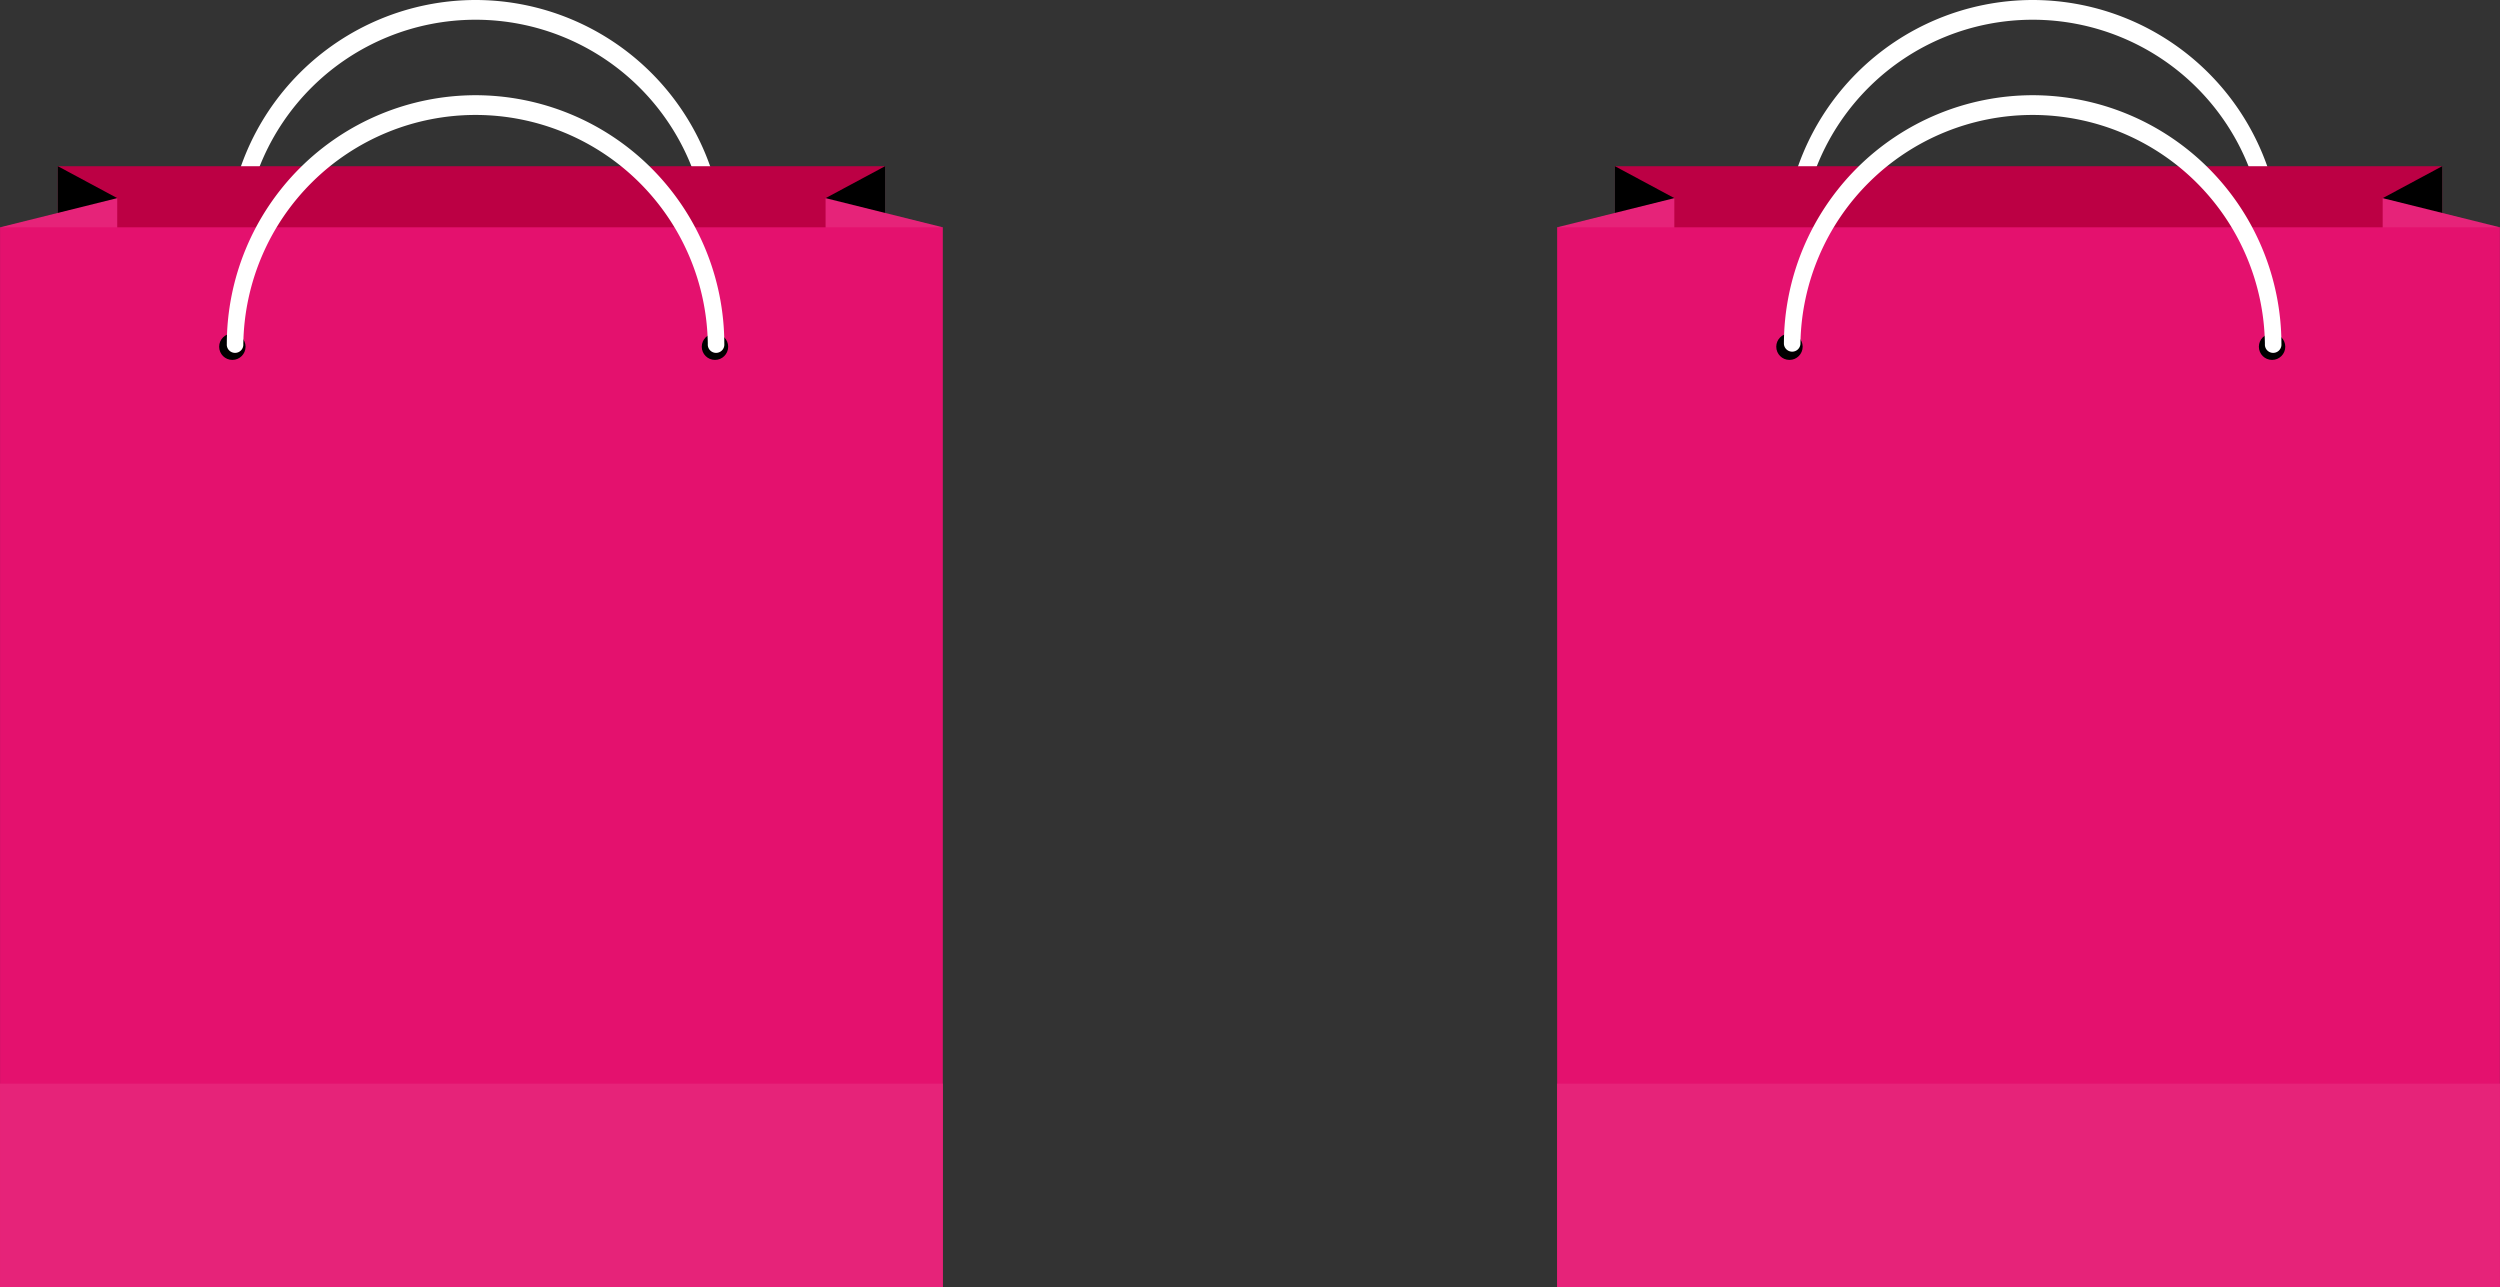 <svg xmlns="http://www.w3.org/2000/svg" viewBox="0 0 558.73 287.7"><rect x="0" y="0" width="558.73" height="287.7" fill="#333333" stroke="none"/><defs><style>.cls-1{fill:#fff;}.cls-2{fill:#bc0044;}.cls-3{fill:#e62379;}.cls-4{fill:#e4116e;}</style></defs><title>shopingBags</title><g id="Layer_2" data-name="Layer 2"><g id="_20" data-name="20"><g id="_Group_" data-name="&lt;Group&gt;"><g id="_Group_2" data-name="&lt;Group&gt;"><circle id="_Path_" data-name="&lt;Path&gt;" cx="507.79" cy="56.21" r="2.95"/><circle id="_Path_2" data-name="&lt;Path&gt;" cx="399.93" cy="56.21" r="2.95"/><path id="_Path_3" data-name="&lt;Path&gt;" class="cls-1" d="M454.28,0a55.66,55.66,0,0,1,55.6,55.6,1.85,1.85,0,1,1-3.69,0,51.91,51.91,0,0,0-103.81,0,1.85,1.85,0,0,1-3.69,0A55.66,55.66,0,0,1,454.28,0Z"/></g><rect id="_Rectangle_" data-name="&lt;Rectangle&gt;" class="cls-2" x="360.93" y="37.15" width="184.87" height="41.08"/><polygon id="_Path_4" data-name="&lt;Path&gt;" points="370.77 47.72 374.21 44.28 360.93 37.15 360.93 49.45 370.77 47.72"/><path id="_Path_5" data-name="&lt;Path&gt;" class="cls-3" d="M348,50.8l26.2-6.52V55.35S347.4,50.92,348,50.8Z"/><polygon id="_Path_6" data-name="&lt;Path&gt;" points="535.96 47.72 532.52 44.28 545.8 37.15 545.8 49.45 535.96 47.72"/><path id="_Path_7" data-name="&lt;Path&gt;" class="cls-3" d="M558.71,50.8l-26.2-6.52V55.35S559.33,50.92,558.71,50.8Z"/><rect id="_Rectangle_2" data-name="&lt;Rectangle&gt;" class="cls-4" x="348.01" y="50.8" width="210.7" height="236.9"/><rect id="_Rectangle_3" data-name="&lt;Rectangle&gt;" class="cls-3" x="348.01" y="242.18" width="210.7" height="45.53"/><g id="_Group_3" data-name="&lt;Group&gt;"><circle id="_Path_8" data-name="&lt;Path&gt;" cx="507.79" cy="77.49" r="2.95"/><circle id="_Path_9" data-name="&lt;Path&gt;" cx="399.93" cy="77.49" r="2.95"/><path id="_Path_10" data-name="&lt;Path&gt;" class="cls-1" d="M454.28,21.28a55.66,55.66,0,0,1,55.6,55.6,1.85,1.85,0,1,1-3.69,0,51.91,51.91,0,0,0-103.81,0,1.85,1.85,0,0,1-3.69,0A55.66,55.66,0,0,1,454.28,21.28Z"/></g></g><g id="_Group_4" data-name="&lt;Group&gt;"><g id="_Group_5" data-name="&lt;Group&gt;"><circle id="_Path_11" data-name="&lt;Path&gt;" cx="159.79" cy="56.21" r="2.95"/><circle id="_Path_12" data-name="&lt;Path&gt;" cx="51.93" cy="56.21" r="2.95"/><path id="_Path_13" data-name="&lt;Path&gt;" class="cls-1" d="M106.28,0a55.66,55.66,0,0,1,55.6,55.6,1.85,1.85,0,1,1-3.69,0,51.91,51.91,0,0,0-103.81,0,1.85,1.85,0,1,1-3.69,0A55.66,55.66,0,0,1,106.28,0Z"/></g><rect id="_Rectangle_4" data-name="&lt;Rectangle&gt;" class="cls-2" x="12.93" y="37.15" width="184.87" height="41.08"/><polygon id="_Path_14" data-name="&lt;Path&gt;" points="22.77 47.72 26.21 44.28 12.93 37.15 12.93 49.45 22.77 47.72"/><path id="_Path_15" data-name="&lt;Path&gt;" class="cls-3" d="M0,50.8l26.2-6.52V55.35S-.6,50.92,0,50.8Z"/><polygon id="_Path_16" data-name="&lt;Path&gt;" points="187.96 47.72 184.52 44.28 197.8 37.15 197.8 49.45 187.96 47.72"/><path id="_Path_17" data-name="&lt;Path&gt;" class="cls-3" d="M210.71,50.8l-26.2-6.52V55.35S211.33,50.92,210.71,50.8Z"/><rect id="_Rectangle_5" data-name="&lt;Rectangle&gt;" class="cls-4" x="0.01" y="50.8" width="210.7" height="236.9"/><rect id="_Rectangle_6" data-name="&lt;Rectangle&gt;" class="cls-3" x="0.01" y="242.18" width="210.7" height="45.53"/><g id="_Group_6" data-name="&lt;Group&gt;"><circle id="_Path_18" data-name="&lt;Path&gt;" cx="159.79" cy="77.49" r="2.95"/><circle id="_Path_19" data-name="&lt;Path&gt;" cx="51.93" cy="77.49" r="2.95"/><path id="_Path_20" data-name="&lt;Path&gt;" class="cls-1" d="M106.28,21.28a55.66,55.66,0,0,1,55.6,55.6,1.85,1.85,0,1,1-3.69,0,51.91,51.91,0,0,0-103.81,0,1.85,1.85,0,1,1-3.69,0A55.66,55.66,0,0,1,106.28,21.28Z"/></g></g></g></g></svg>